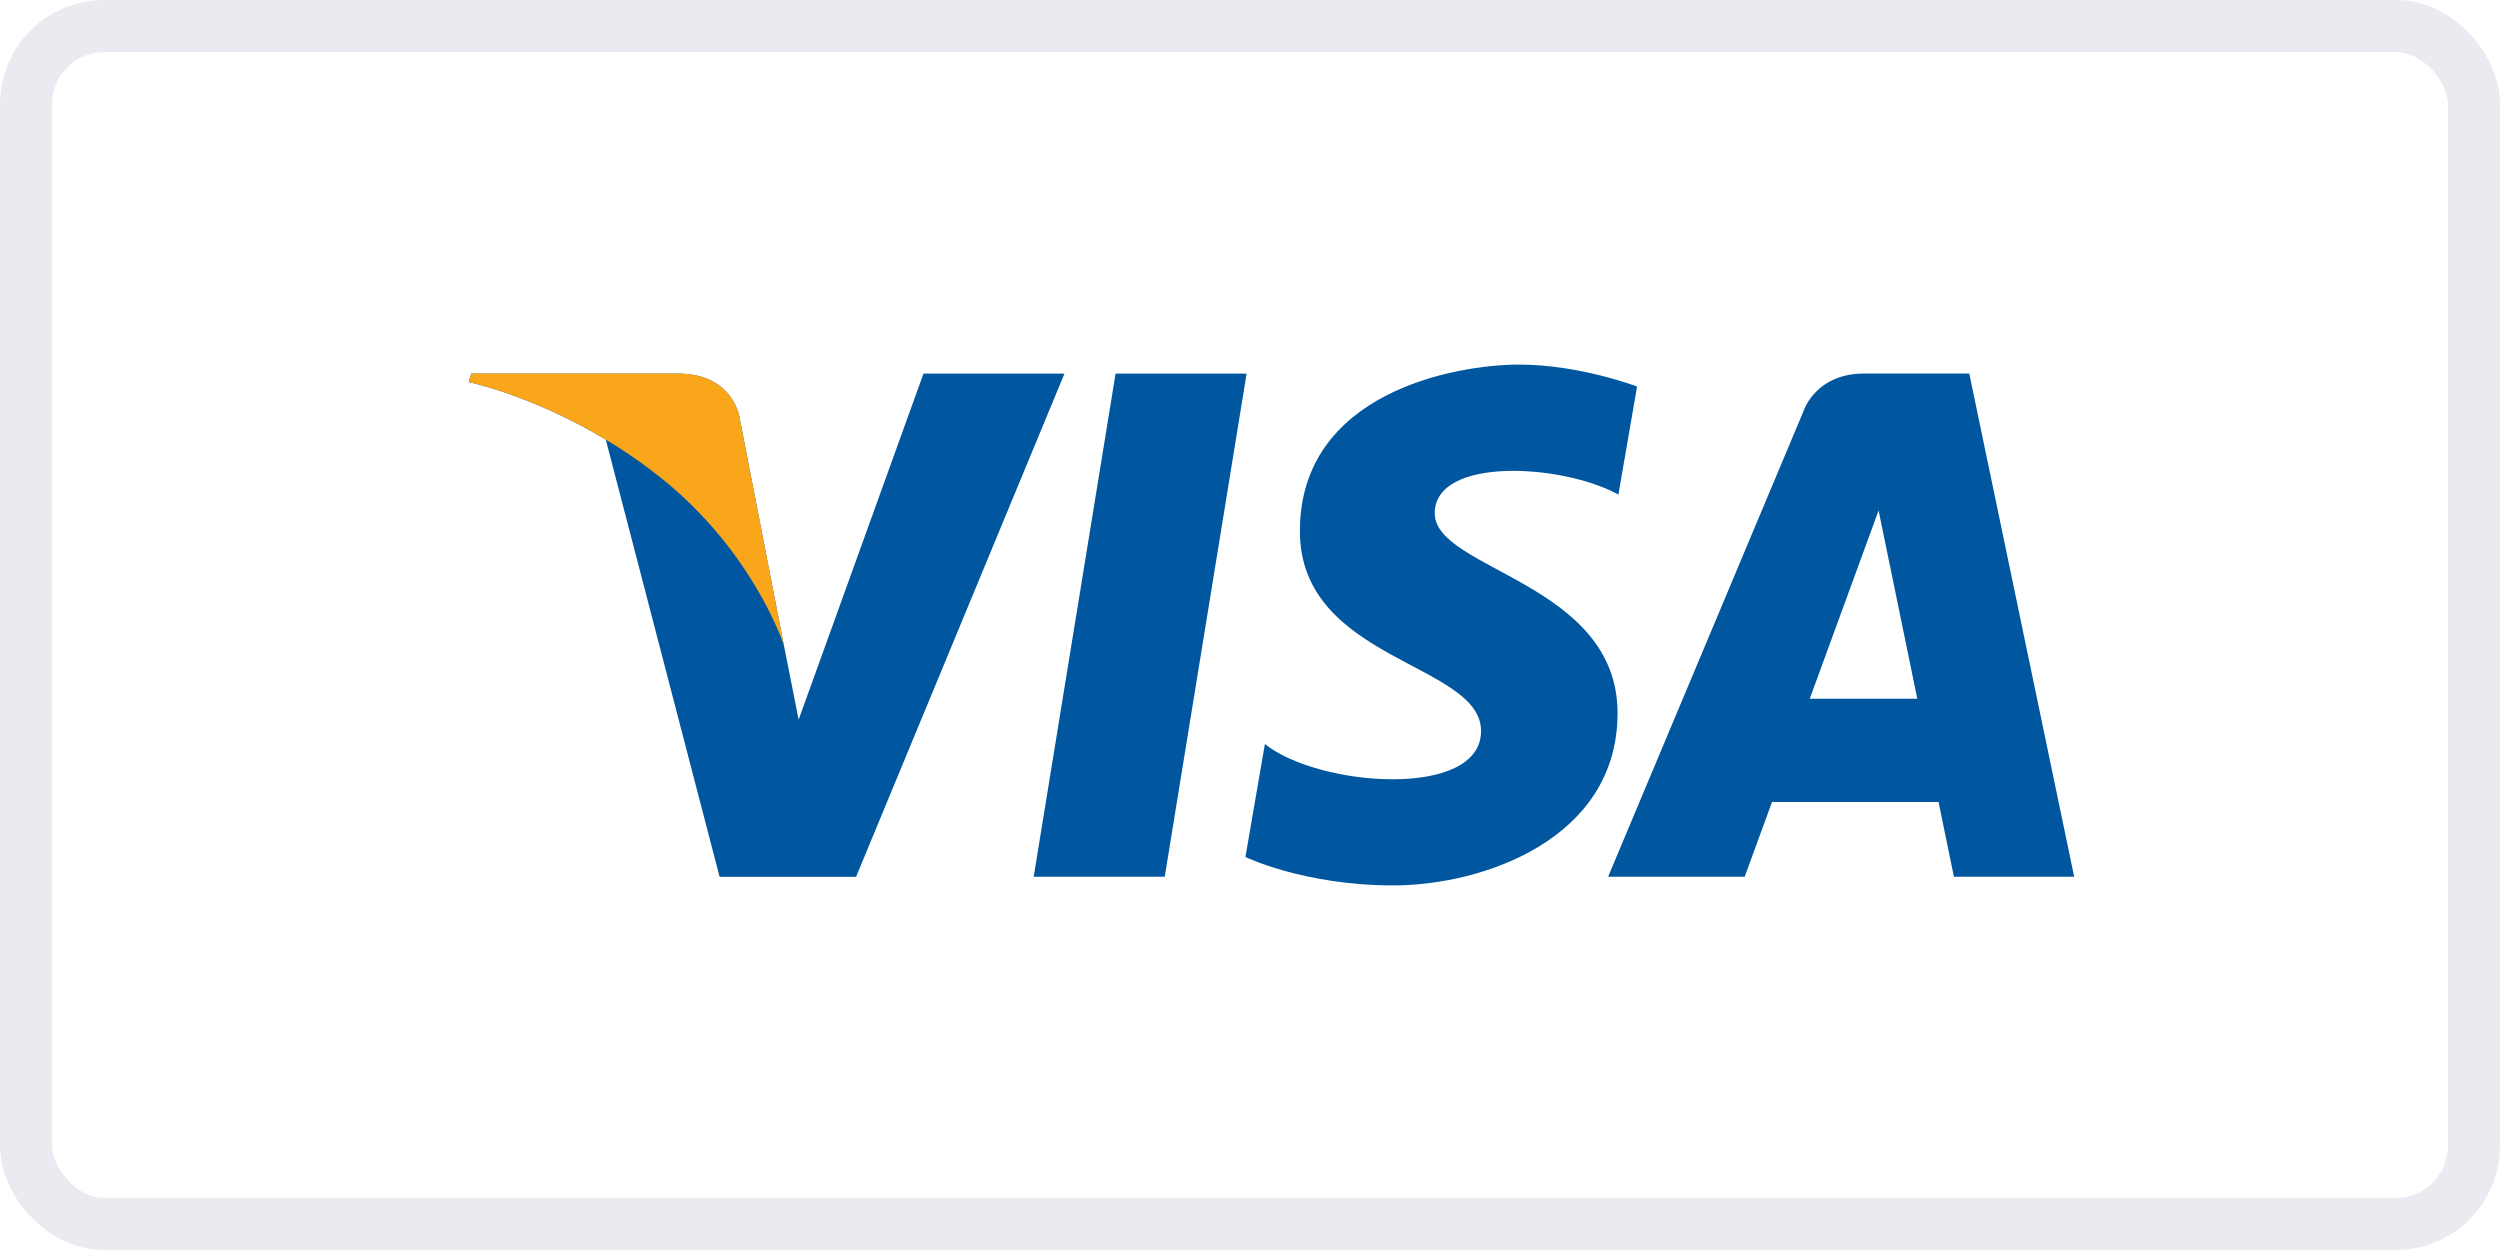 <svg width="48" height="24" viewBox="0 0 48 24" fill="none" xmlns="http://www.w3.org/2000/svg">
<rect x="0.5" y="0.5" width="47" height="23" rx="1.5" stroke="#ECE9F1"/>
<path d="M22.363 16.833H19.847L21.419 7.173H23.935L22.363 16.833ZM17.731 7.173L15.334 13.817L15.05 12.386L15.05 12.387L14.204 8.042C14.204 8.042 14.101 7.173 13.011 7.173H9.047L9 7.336C9 7.336 10.212 7.588 11.631 8.44L13.816 16.834H16.437L20.438 7.173H17.731ZM37.515 16.833H39.824L37.81 7.172H35.789C34.855 7.172 34.628 7.892 34.628 7.892L30.876 16.833H33.498L34.023 15.398H37.22L37.515 16.833ZM34.747 13.416L36.069 9.801L36.812 13.416H34.747ZM31.073 9.496L31.432 7.421C31.432 7.421 30.324 7 29.17 7C27.922 7 24.958 7.546 24.958 10.198C24.958 12.694 28.436 12.725 28.436 14.036C28.436 15.347 25.316 15.112 24.286 14.285L23.912 16.454C23.912 16.454 25.035 17 26.751 17C28.468 17 31.057 16.111 31.057 13.693C31.057 11.181 27.547 10.947 27.547 9.855C27.547 8.762 29.997 8.903 31.073 9.496Z" fill="#00579F"/>
<path d="M15.05 12.387L14.204 8.042C14.204 8.042 14.101 7.172 13.011 7.172H9.047L9 7.336C9 7.336 10.905 7.731 12.733 9.21C14.48 10.624 15.05 12.387 15.05 12.387Z" fill="#FAA61A"/>
</svg>
